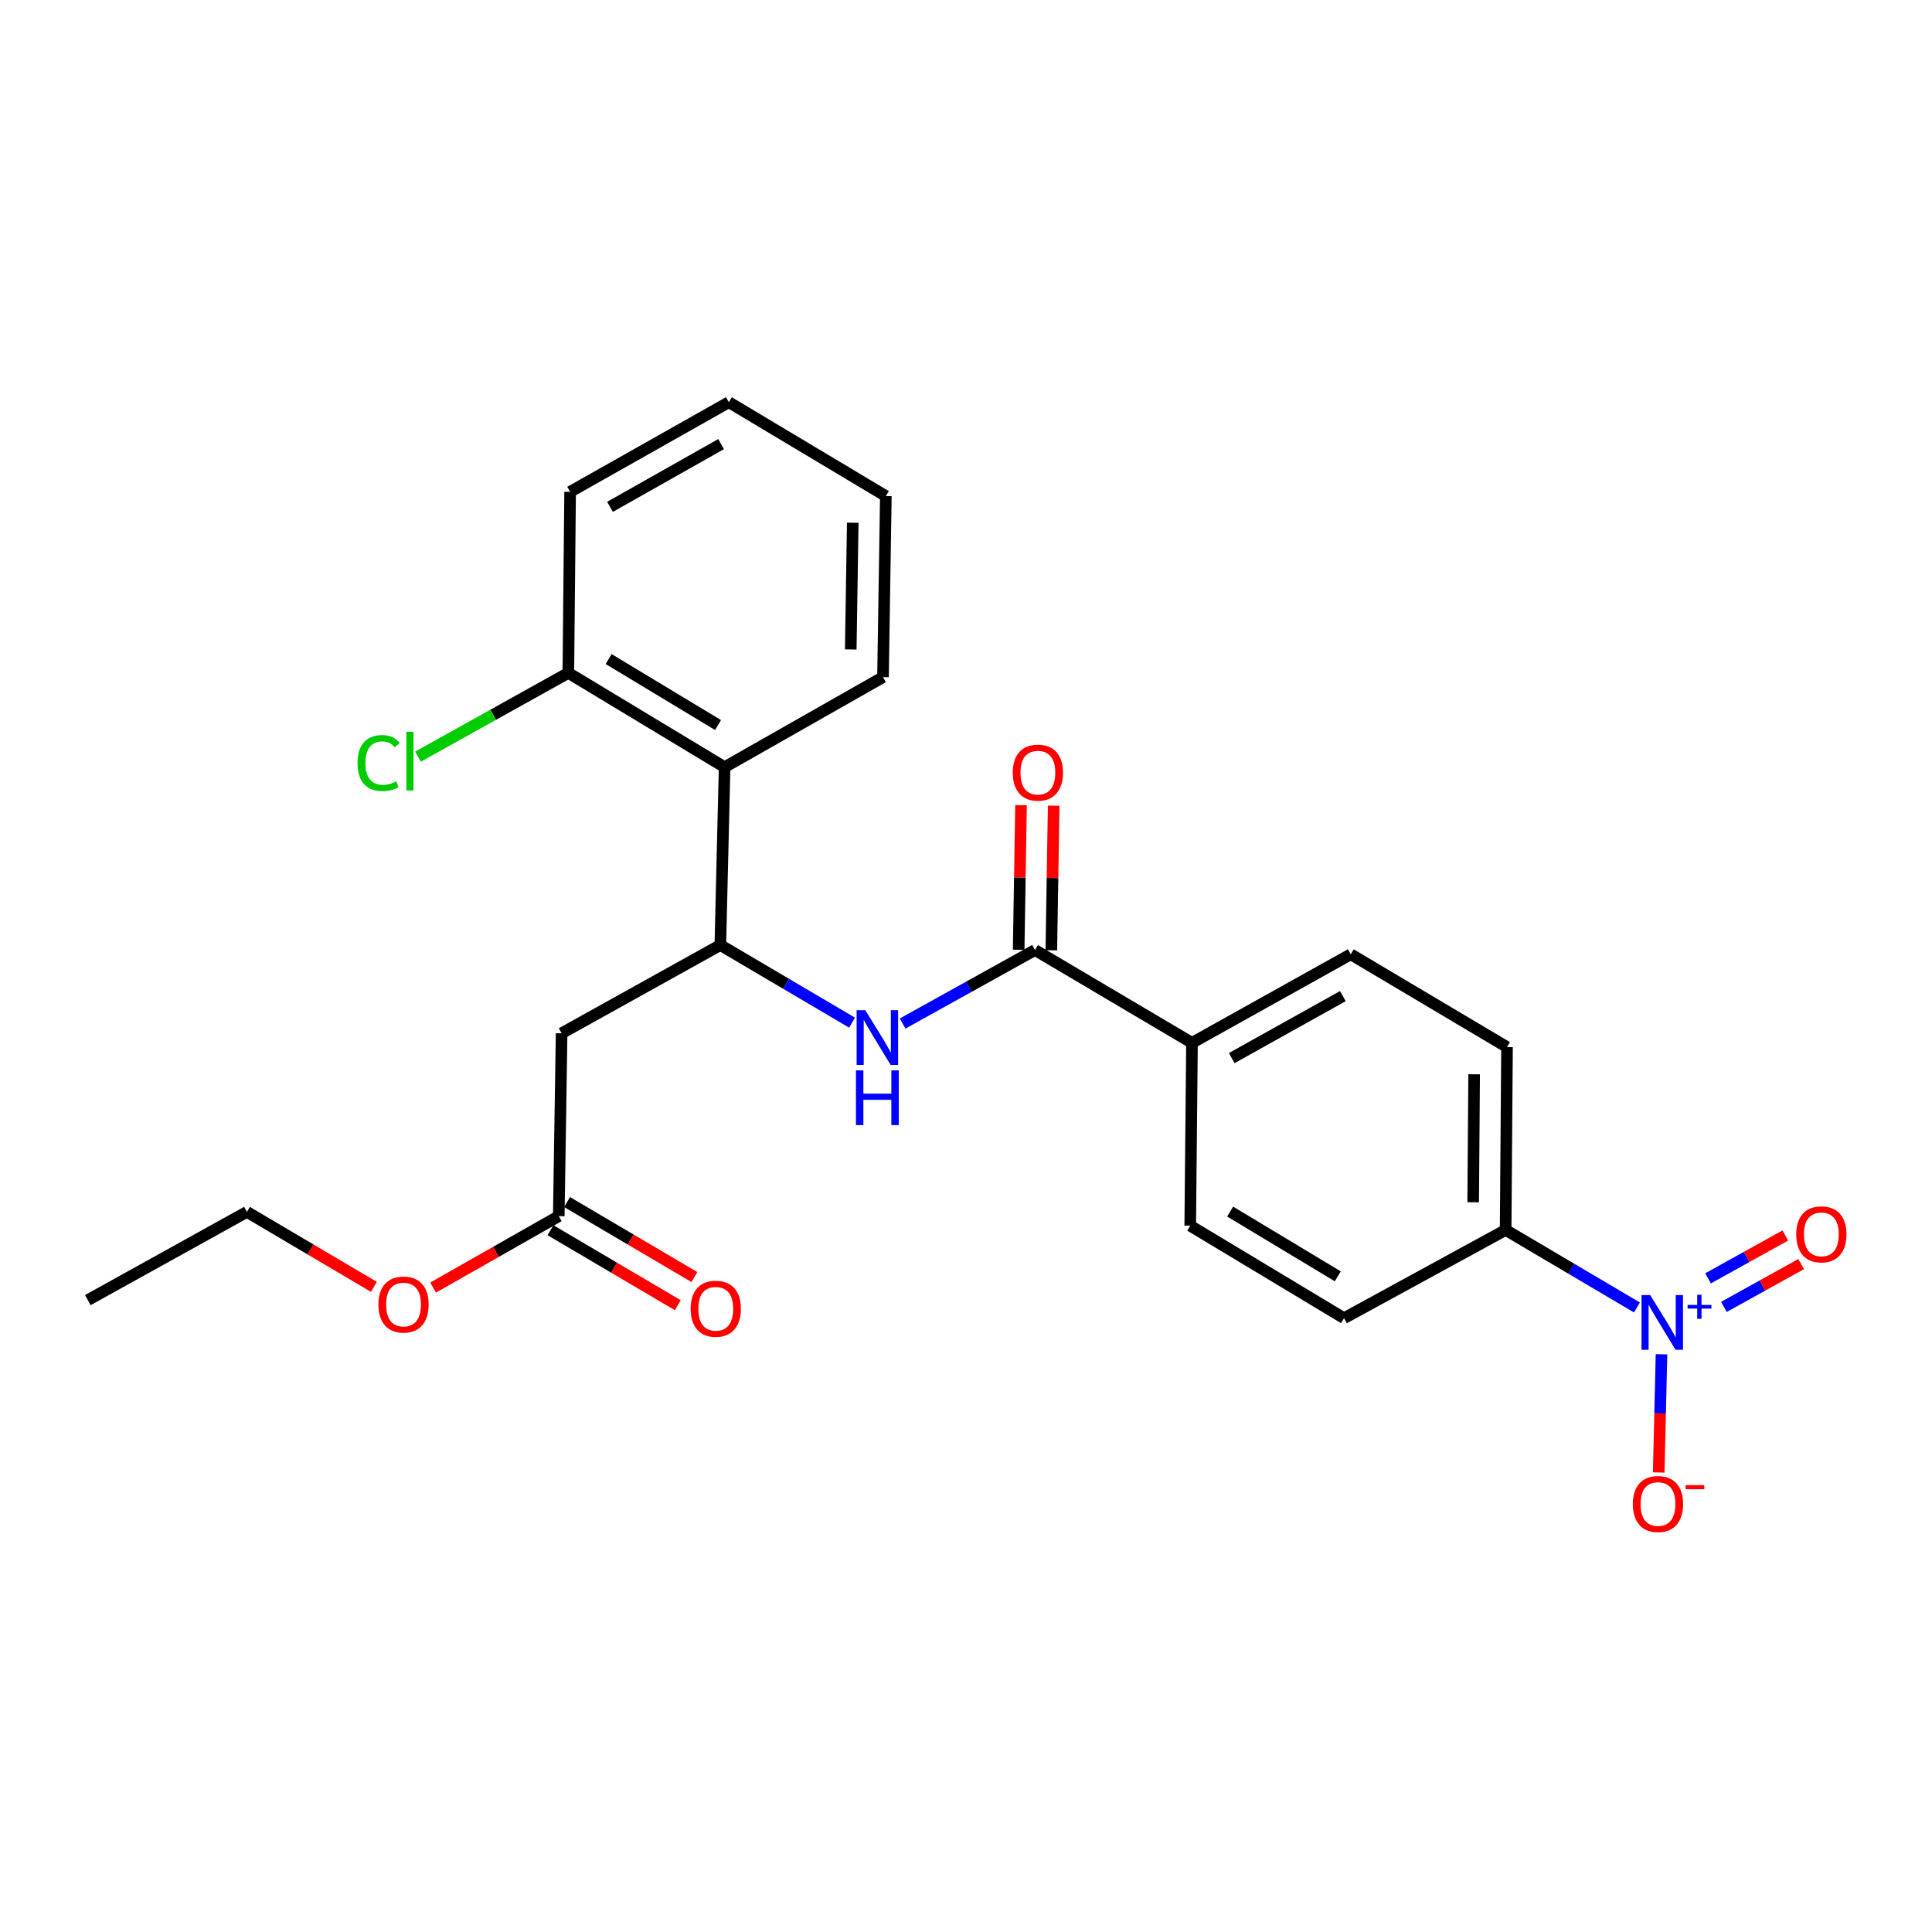 <?xml version='1.0' encoding='iso-8859-1'?>
<svg version='1.1' baseProfile='full'
              xmlns='http://www.w3.org/2000/svg'
                      xmlns:rdkit='http://www.rdkit.org/xml'
                      xmlns:xlink='http://www.w3.org/1999/xlink'
                  xml:space='preserve'
width='1000px' height='1000px' viewBox='0 0 1000 1000'>
<!-- END OF HEADER -->
<rect style='opacity:1.0;fill:#FFFFFF;stroke:none' width='1000' height='1000' x='0' y='0'> </rect>
<path class='bond-5' d='M 847.286,676.748 L 813.301,656.683' style='fill:none;fill-rule:evenodd;stroke:#0000FF;stroke-width:6px;stroke-linecap:butt;stroke-linejoin:miter;stroke-opacity:1' />
<path class='bond-5' d='M 813.301,656.683 L 779.316,636.618' style='fill:none;fill-rule:evenodd;stroke:#000000;stroke-width:6px;stroke-linecap:butt;stroke-linejoin:miter;stroke-opacity:1' />
<path class='bond-7' d='M 859.989,700.987 L 859.267,731.567' style='fill:none;fill-rule:evenodd;stroke:#0000FF;stroke-width:6px;stroke-linecap:butt;stroke-linejoin:miter;stroke-opacity:1' />
<path class='bond-7' d='M 859.267,731.567 L 858.545,762.147' style='fill:none;fill-rule:evenodd;stroke:#FF0000;stroke-width:6px;stroke-linecap:butt;stroke-linejoin:miter;stroke-opacity:1' />
<path class='bond-9' d='M 892.278,676.459 L 912.274,665.372' style='fill:none;fill-rule:evenodd;stroke:#0000FF;stroke-width:6px;stroke-linecap:butt;stroke-linejoin:miter;stroke-opacity:1' />
<path class='bond-9' d='M 912.274,665.372 L 932.27,654.285' style='fill:none;fill-rule:evenodd;stroke:#FF0000;stroke-width:6px;stroke-linecap:butt;stroke-linejoin:miter;stroke-opacity:1' />
<path class='bond-9' d='M 884.077,661.669 L 904.073,650.582' style='fill:none;fill-rule:evenodd;stroke:#0000FF;stroke-width:6px;stroke-linecap:butt;stroke-linejoin:miter;stroke-opacity:1' />
<path class='bond-9' d='M 904.073,650.582 L 924.069,639.494' style='fill:none;fill-rule:evenodd;stroke:#FF0000;stroke-width:6px;stroke-linecap:butt;stroke-linejoin:miter;stroke-opacity:1' />
<path class='bond-0' d='M 372.845,489.158 L 406.935,509.24' style='fill:none;fill-rule:evenodd;stroke:#000000;stroke-width:6px;stroke-linecap:butt;stroke-linejoin:miter;stroke-opacity:1' />
<path class='bond-0' d='M 406.935,509.24 L 441.026,529.321' style='fill:none;fill-rule:evenodd;stroke:#0000FF;stroke-width:6px;stroke-linecap:butt;stroke-linejoin:miter;stroke-opacity:1' />
<path class='bond-3' d='M 372.845,489.158 L 290.692,534.829' style='fill:none;fill-rule:evenodd;stroke:#000000;stroke-width:6px;stroke-linecap:butt;stroke-linejoin:miter;stroke-opacity:1' />
<path class='bond-4' d='M 372.845,489.158 L 375.053,397.084' style='fill:none;fill-rule:evenodd;stroke:#000000;stroke-width:6px;stroke-linecap:butt;stroke-linejoin:miter;stroke-opacity:1' />
<path class='bond-1' d='M 535.713,491.732 L 616.974,539.78' style='fill:none;fill-rule:evenodd;stroke:#000000;stroke-width:6px;stroke-linecap:butt;stroke-linejoin:miter;stroke-opacity:1' />
<path class='bond-2' d='M 535.713,491.732 L 501.455,510.755' style='fill:none;fill-rule:evenodd;stroke:#000000;stroke-width:6px;stroke-linecap:butt;stroke-linejoin:miter;stroke-opacity:1' />
<path class='bond-2' d='M 501.455,510.755 L 467.197,529.778' style='fill:none;fill-rule:evenodd;stroke:#0000FF;stroke-width:6px;stroke-linecap:butt;stroke-linejoin:miter;stroke-opacity:1' />
<path class='bond-11' d='M 544.168,491.87 L 544.776,454.451' style='fill:none;fill-rule:evenodd;stroke:#000000;stroke-width:6px;stroke-linecap:butt;stroke-linejoin:miter;stroke-opacity:1' />
<path class='bond-11' d='M 544.776,454.451 L 545.385,417.032' style='fill:none;fill-rule:evenodd;stroke:#FF0000;stroke-width:6px;stroke-linecap:butt;stroke-linejoin:miter;stroke-opacity:1' />
<path class='bond-11' d='M 527.259,491.595 L 527.867,454.176' style='fill:none;fill-rule:evenodd;stroke:#000000;stroke-width:6px;stroke-linecap:butt;stroke-linejoin:miter;stroke-opacity:1' />
<path class='bond-11' d='M 527.867,454.176 L 528.475,416.757' style='fill:none;fill-rule:evenodd;stroke:#FF0000;stroke-width:6px;stroke-linecap:butt;stroke-linejoin:miter;stroke-opacity:1' />
<path class='bond-6' d='M 290.692,534.829 L 289.217,629.468' style='fill:none;fill-rule:evenodd;stroke:#000000;stroke-width:6px;stroke-linecap:butt;stroke-linejoin:miter;stroke-opacity:1' />
<path class='bond-10' d='M 375.053,397.084 L 294.168,348.294' style='fill:none;fill-rule:evenodd;stroke:#000000;stroke-width:6px;stroke-linecap:butt;stroke-linejoin:miter;stroke-opacity:1' />
<path class='bond-10' d='M 371.655,375.284 L 315.036,341.131' style='fill:none;fill-rule:evenodd;stroke:#000000;stroke-width:6px;stroke-linecap:butt;stroke-linejoin:miter;stroke-opacity:1' />
<path class='bond-19' d='M 375.053,397.084 L 457.037,350.483' style='fill:none;fill-rule:evenodd;stroke:#000000;stroke-width:6px;stroke-linecap:butt;stroke-linejoin:miter;stroke-opacity:1' />
<path class='bond-13' d='M 779.316,636.618 L 780.03,541.979' style='fill:none;fill-rule:evenodd;stroke:#000000;stroke-width:6px;stroke-linecap:butt;stroke-linejoin:miter;stroke-opacity:1' />
<path class='bond-13' d='M 762.512,622.295 L 763.012,556.047' style='fill:none;fill-rule:evenodd;stroke:#000000;stroke-width:6px;stroke-linecap:butt;stroke-linejoin:miter;stroke-opacity:1' />
<path class='bond-14' d='M 779.316,636.618 L 695.669,682.298' style='fill:none;fill-rule:evenodd;stroke:#000000;stroke-width:6px;stroke-linecap:butt;stroke-linejoin:miter;stroke-opacity:1' />
<path class='bond-12' d='M 284.926,636.754 L 317.877,656.162' style='fill:none;fill-rule:evenodd;stroke:#000000;stroke-width:6px;stroke-linecap:butt;stroke-linejoin:miter;stroke-opacity:1' />
<path class='bond-12' d='M 317.877,656.162 L 350.828,675.569' style='fill:none;fill-rule:evenodd;stroke:#FF0000;stroke-width:6px;stroke-linecap:butt;stroke-linejoin:miter;stroke-opacity:1' />
<path class='bond-12' d='M 293.508,622.182 L 326.459,641.59' style='fill:none;fill-rule:evenodd;stroke:#000000;stroke-width:6px;stroke-linecap:butt;stroke-linejoin:miter;stroke-opacity:1' />
<path class='bond-12' d='M 326.459,641.59 L 359.411,660.997' style='fill:none;fill-rule:evenodd;stroke:#FF0000;stroke-width:6px;stroke-linecap:butt;stroke-linejoin:miter;stroke-opacity:1' />
<path class='bond-18' d='M 289.217,629.468 L 256.698,647.956' style='fill:none;fill-rule:evenodd;stroke:#000000;stroke-width:6px;stroke-linecap:butt;stroke-linejoin:miter;stroke-opacity:1' />
<path class='bond-18' d='M 256.698,647.956 L 224.179,666.444' style='fill:none;fill-rule:evenodd;stroke:#FF0000;stroke-width:6px;stroke-linecap:butt;stroke-linejoin:miter;stroke-opacity:1' />
<path class='bond-8' d='M 616.974,539.78 L 616.062,634.42' style='fill:none;fill-rule:evenodd;stroke:#000000;stroke-width:6px;stroke-linecap:butt;stroke-linejoin:miter;stroke-opacity:1' />
<path class='bond-25' d='M 616.974,539.78 L 699.145,493.94' style='fill:none;fill-rule:evenodd;stroke:#000000;stroke-width:6px;stroke-linecap:butt;stroke-linejoin:miter;stroke-opacity:1' />
<path class='bond-25' d='M 637.538,547.673 L 695.059,515.585' style='fill:none;fill-rule:evenodd;stroke:#000000;stroke-width:6px;stroke-linecap:butt;stroke-linejoin:miter;stroke-opacity:1' />
<path class='bond-17' d='M 294.168,348.294 L 255.265,369.963' style='fill:none;fill-rule:evenodd;stroke:#000000;stroke-width:6px;stroke-linecap:butt;stroke-linejoin:miter;stroke-opacity:1' />
<path class='bond-17' d='M 255.265,369.963 L 216.361,391.633' style='fill:none;fill-rule:evenodd;stroke:#00CC00;stroke-width:6px;stroke-linecap:butt;stroke-linejoin:miter;stroke-opacity:1' />
<path class='bond-20' d='M 294.168,348.294 L 295.089,254.575' style='fill:none;fill-rule:evenodd;stroke:#000000;stroke-width:6px;stroke-linecap:butt;stroke-linejoin:miter;stroke-opacity:1' />
<path class='bond-15' d='M 780.03,541.979 L 699.145,493.94' style='fill:none;fill-rule:evenodd;stroke:#000000;stroke-width:6px;stroke-linecap:butt;stroke-linejoin:miter;stroke-opacity:1' />
<path class='bond-16' d='M 695.669,682.298 L 616.062,634.42' style='fill:none;fill-rule:evenodd;stroke:#000000;stroke-width:6px;stroke-linecap:butt;stroke-linejoin:miter;stroke-opacity:1' />
<path class='bond-16' d='M 692.444,660.624 L 636.72,627.109' style='fill:none;fill-rule:evenodd;stroke:#000000;stroke-width:6px;stroke-linecap:butt;stroke-linejoin:miter;stroke-opacity:1' />
<path class='bond-21' d='M 193.514,666.08 L 160.659,646.675' style='fill:none;fill-rule:evenodd;stroke:#FF0000;stroke-width:6px;stroke-linecap:butt;stroke-linejoin:miter;stroke-opacity:1' />
<path class='bond-21' d='M 160.659,646.675 L 127.805,627.27' style='fill:none;fill-rule:evenodd;stroke:#000000;stroke-width:6px;stroke-linecap:butt;stroke-linejoin:miter;stroke-opacity:1' />
<path class='bond-22' d='M 457.037,350.483 L 458.512,256.773' style='fill:none;fill-rule:evenodd;stroke:#000000;stroke-width:6px;stroke-linecap:butt;stroke-linejoin:miter;stroke-opacity:1' />
<path class='bond-22' d='M 440.348,336.16 L 441.381,270.564' style='fill:none;fill-rule:evenodd;stroke:#000000;stroke-width:6px;stroke-linecap:butt;stroke-linejoin:miter;stroke-opacity:1' />
<path class='bond-26' d='M 295.089,254.575 L 377.251,208.181' style='fill:none;fill-rule:evenodd;stroke:#000000;stroke-width:6px;stroke-linecap:butt;stroke-linejoin:miter;stroke-opacity:1' />
<path class='bond-26' d='M 315.729,262.342 L 373.242,229.866' style='fill:none;fill-rule:evenodd;stroke:#000000;stroke-width:6px;stroke-linecap:butt;stroke-linejoin:miter;stroke-opacity:1' />
<path class='bond-23' d='M 127.805,627.27 L 45.455,672.931' style='fill:none;fill-rule:evenodd;stroke:#000000;stroke-width:6px;stroke-linecap:butt;stroke-linejoin:miter;stroke-opacity:1' />
<path class='bond-24' d='M 458.512,256.773 L 377.251,208.181' style='fill:none;fill-rule:evenodd;stroke:#000000;stroke-width:6px;stroke-linecap:butt;stroke-linejoin:miter;stroke-opacity:1' />
<path  class='atom-0' d='M 854.119 670.318
L 863.399 685.318
Q 864.319 686.798, 865.799 689.478
Q 867.279 692.158, 867.359 692.318
L 867.359 670.318
L 871.119 670.318
L 871.119 698.638
L 867.239 698.638
L 857.279 682.238
Q 856.119 680.318, 854.879 678.118
Q 853.679 675.918, 853.319 675.238
L 853.319 698.638
L 849.639 698.638
L 849.639 670.318
L 854.119 670.318
' fill='#0000FF'/>
<path  class='atom-0' d='M 873.495 675.423
L 878.485 675.423
L 878.485 670.169
L 880.702 670.169
L 880.702 675.423
L 885.824 675.423
L 885.824 677.324
L 880.702 677.324
L 880.702 682.604
L 878.485 682.604
L 878.485 677.324
L 873.495 677.324
L 873.495 675.423
' fill='#0000FF'/>
<path  class='atom-3' d='M 447.864 522.877
L 457.144 537.877
Q 458.064 539.357, 459.544 542.037
Q 461.024 544.717, 461.104 544.877
L 461.104 522.877
L 464.864 522.877
L 464.864 551.197
L 460.984 551.197
L 451.024 534.797
Q 449.864 532.877, 448.624 530.677
Q 447.424 528.477, 447.064 527.797
L 447.064 551.197
L 443.384 551.197
L 443.384 522.877
L 447.864 522.877
' fill='#0000FF'/>
<path  class='atom-3' d='M 443.044 554.029
L 446.884 554.029
L 446.884 566.069
L 461.364 566.069
L 461.364 554.029
L 465.204 554.029
L 465.204 582.349
L 461.364 582.349
L 461.364 569.269
L 446.884 569.269
L 446.884 582.349
L 443.044 582.349
L 443.044 554.029
' fill='#0000FF'/>
<path  class='atom-8' d='M 845.162 778.483
Q 845.162 771.683, 848.522 767.883
Q 851.882 764.083, 858.162 764.083
Q 864.442 764.083, 867.802 767.883
Q 871.162 771.683, 871.162 778.483
Q 871.162 785.363, 867.762 789.283
Q 864.362 793.163, 858.162 793.163
Q 851.922 793.163, 848.522 789.283
Q 845.162 785.403, 845.162 778.483
M 858.162 789.963
Q 862.482 789.963, 864.802 787.083
Q 867.162 784.163, 867.162 778.483
Q 867.162 772.923, 864.802 770.123
Q 862.482 767.283, 858.162 767.283
Q 853.842 767.283, 851.482 770.083
Q 849.162 772.883, 849.162 778.483
Q 849.162 784.203, 851.482 787.083
Q 853.842 789.963, 858.162 789.963
' fill='#FF0000'/>
<path  class='atom-8' d='M 872.482 768.706
L 882.171 768.706
L 882.171 770.818
L 872.482 770.818
L 872.482 768.706
' fill='#FF0000'/>
<path  class='atom-10' d='M 929.729 638.897
Q 929.729 632.097, 933.089 628.297
Q 936.449 624.497, 942.729 624.497
Q 949.009 624.497, 952.369 628.297
Q 955.729 632.097, 955.729 638.897
Q 955.729 645.777, 952.329 649.697
Q 948.929 653.577, 942.729 653.577
Q 936.489 653.577, 933.089 649.697
Q 929.729 645.817, 929.729 638.897
M 942.729 650.377
Q 947.049 650.377, 949.369 647.497
Q 951.729 644.577, 951.729 638.897
Q 951.729 633.337, 949.369 630.537
Q 947.049 627.697, 942.729 627.697
Q 938.409 627.697, 936.049 630.497
Q 933.729 633.297, 933.729 638.897
Q 933.729 644.617, 936.049 647.497
Q 938.409 650.377, 942.729 650.377
' fill='#FF0000'/>
<path  class='atom-12' d='M 524.207 399.916
Q 524.207 393.116, 527.567 389.316
Q 530.927 385.516, 537.207 385.516
Q 543.487 385.516, 546.847 389.316
Q 550.207 393.116, 550.207 399.916
Q 550.207 406.796, 546.807 410.716
Q 543.407 414.596, 537.207 414.596
Q 530.967 414.596, 527.567 410.716
Q 524.207 406.836, 524.207 399.916
M 537.207 411.396
Q 541.527 411.396, 543.847 408.516
Q 546.207 405.596, 546.207 399.916
Q 546.207 394.356, 543.847 391.556
Q 541.527 388.716, 537.207 388.716
Q 532.887 388.716, 530.527 391.516
Q 528.207 394.316, 528.207 399.916
Q 528.207 405.636, 530.527 408.516
Q 532.887 411.396, 537.207 411.396
' fill='#FF0000'/>
<path  class='atom-13' d='M 357.477 677.408
Q 357.477 670.608, 360.837 666.808
Q 364.197 663.008, 370.477 663.008
Q 376.757 663.008, 380.117 666.808
Q 383.477 670.608, 383.477 677.408
Q 383.477 684.288, 380.077 688.208
Q 376.677 692.088, 370.477 692.088
Q 364.237 692.088, 360.837 688.208
Q 357.477 684.328, 357.477 677.408
M 370.477 688.888
Q 374.797 688.888, 377.117 686.008
Q 379.477 683.088, 379.477 677.408
Q 379.477 671.848, 377.117 669.048
Q 374.797 666.208, 370.477 666.208
Q 366.157 666.208, 363.797 669.008
Q 361.477 671.808, 361.477 677.408
Q 361.477 683.128, 363.797 686.008
Q 366.157 688.888, 370.477 688.888
' fill='#FF0000'/>
<path  class='atom-18' d='M 185.055 394.944
Q 185.055 387.904, 188.335 384.224
Q 191.655 380.504, 197.935 380.504
Q 203.775 380.504, 206.895 384.624
L 204.255 386.784
Q 201.975 383.784, 197.935 383.784
Q 193.655 383.784, 191.375 386.664
Q 189.135 389.504, 189.135 394.944
Q 189.135 400.544, 191.455 403.424
Q 193.815 406.304, 198.375 406.304
Q 201.495 406.304, 205.135 404.424
L 206.255 407.424
Q 204.775 408.384, 202.535 408.944
Q 200.295 409.504, 197.815 409.504
Q 191.655 409.504, 188.335 405.744
Q 185.055 401.984, 185.055 394.944
' fill='#00CC00'/>
<path  class='atom-18' d='M 210.335 378.784
L 214.015 378.784
L 214.015 409.144
L 210.335 409.144
L 210.335 378.784
' fill='#00CC00'/>
<path  class='atom-19' d='M 195.868 675.228
Q 195.868 668.428, 199.228 664.628
Q 202.588 660.828, 208.868 660.828
Q 215.148 660.828, 218.508 664.628
Q 221.868 668.428, 221.868 675.228
Q 221.868 682.108, 218.468 686.028
Q 215.068 689.908, 208.868 689.908
Q 202.628 689.908, 199.228 686.028
Q 195.868 682.148, 195.868 675.228
M 208.868 686.708
Q 213.188 686.708, 215.508 683.828
Q 217.868 680.908, 217.868 675.228
Q 217.868 669.668, 215.508 666.868
Q 213.188 664.028, 208.868 664.028
Q 204.548 664.028, 202.188 666.828
Q 199.868 669.628, 199.868 675.228
Q 199.868 680.948, 202.188 683.828
Q 204.548 686.708, 208.868 686.708
' fill='#FF0000'/>
</svg>
